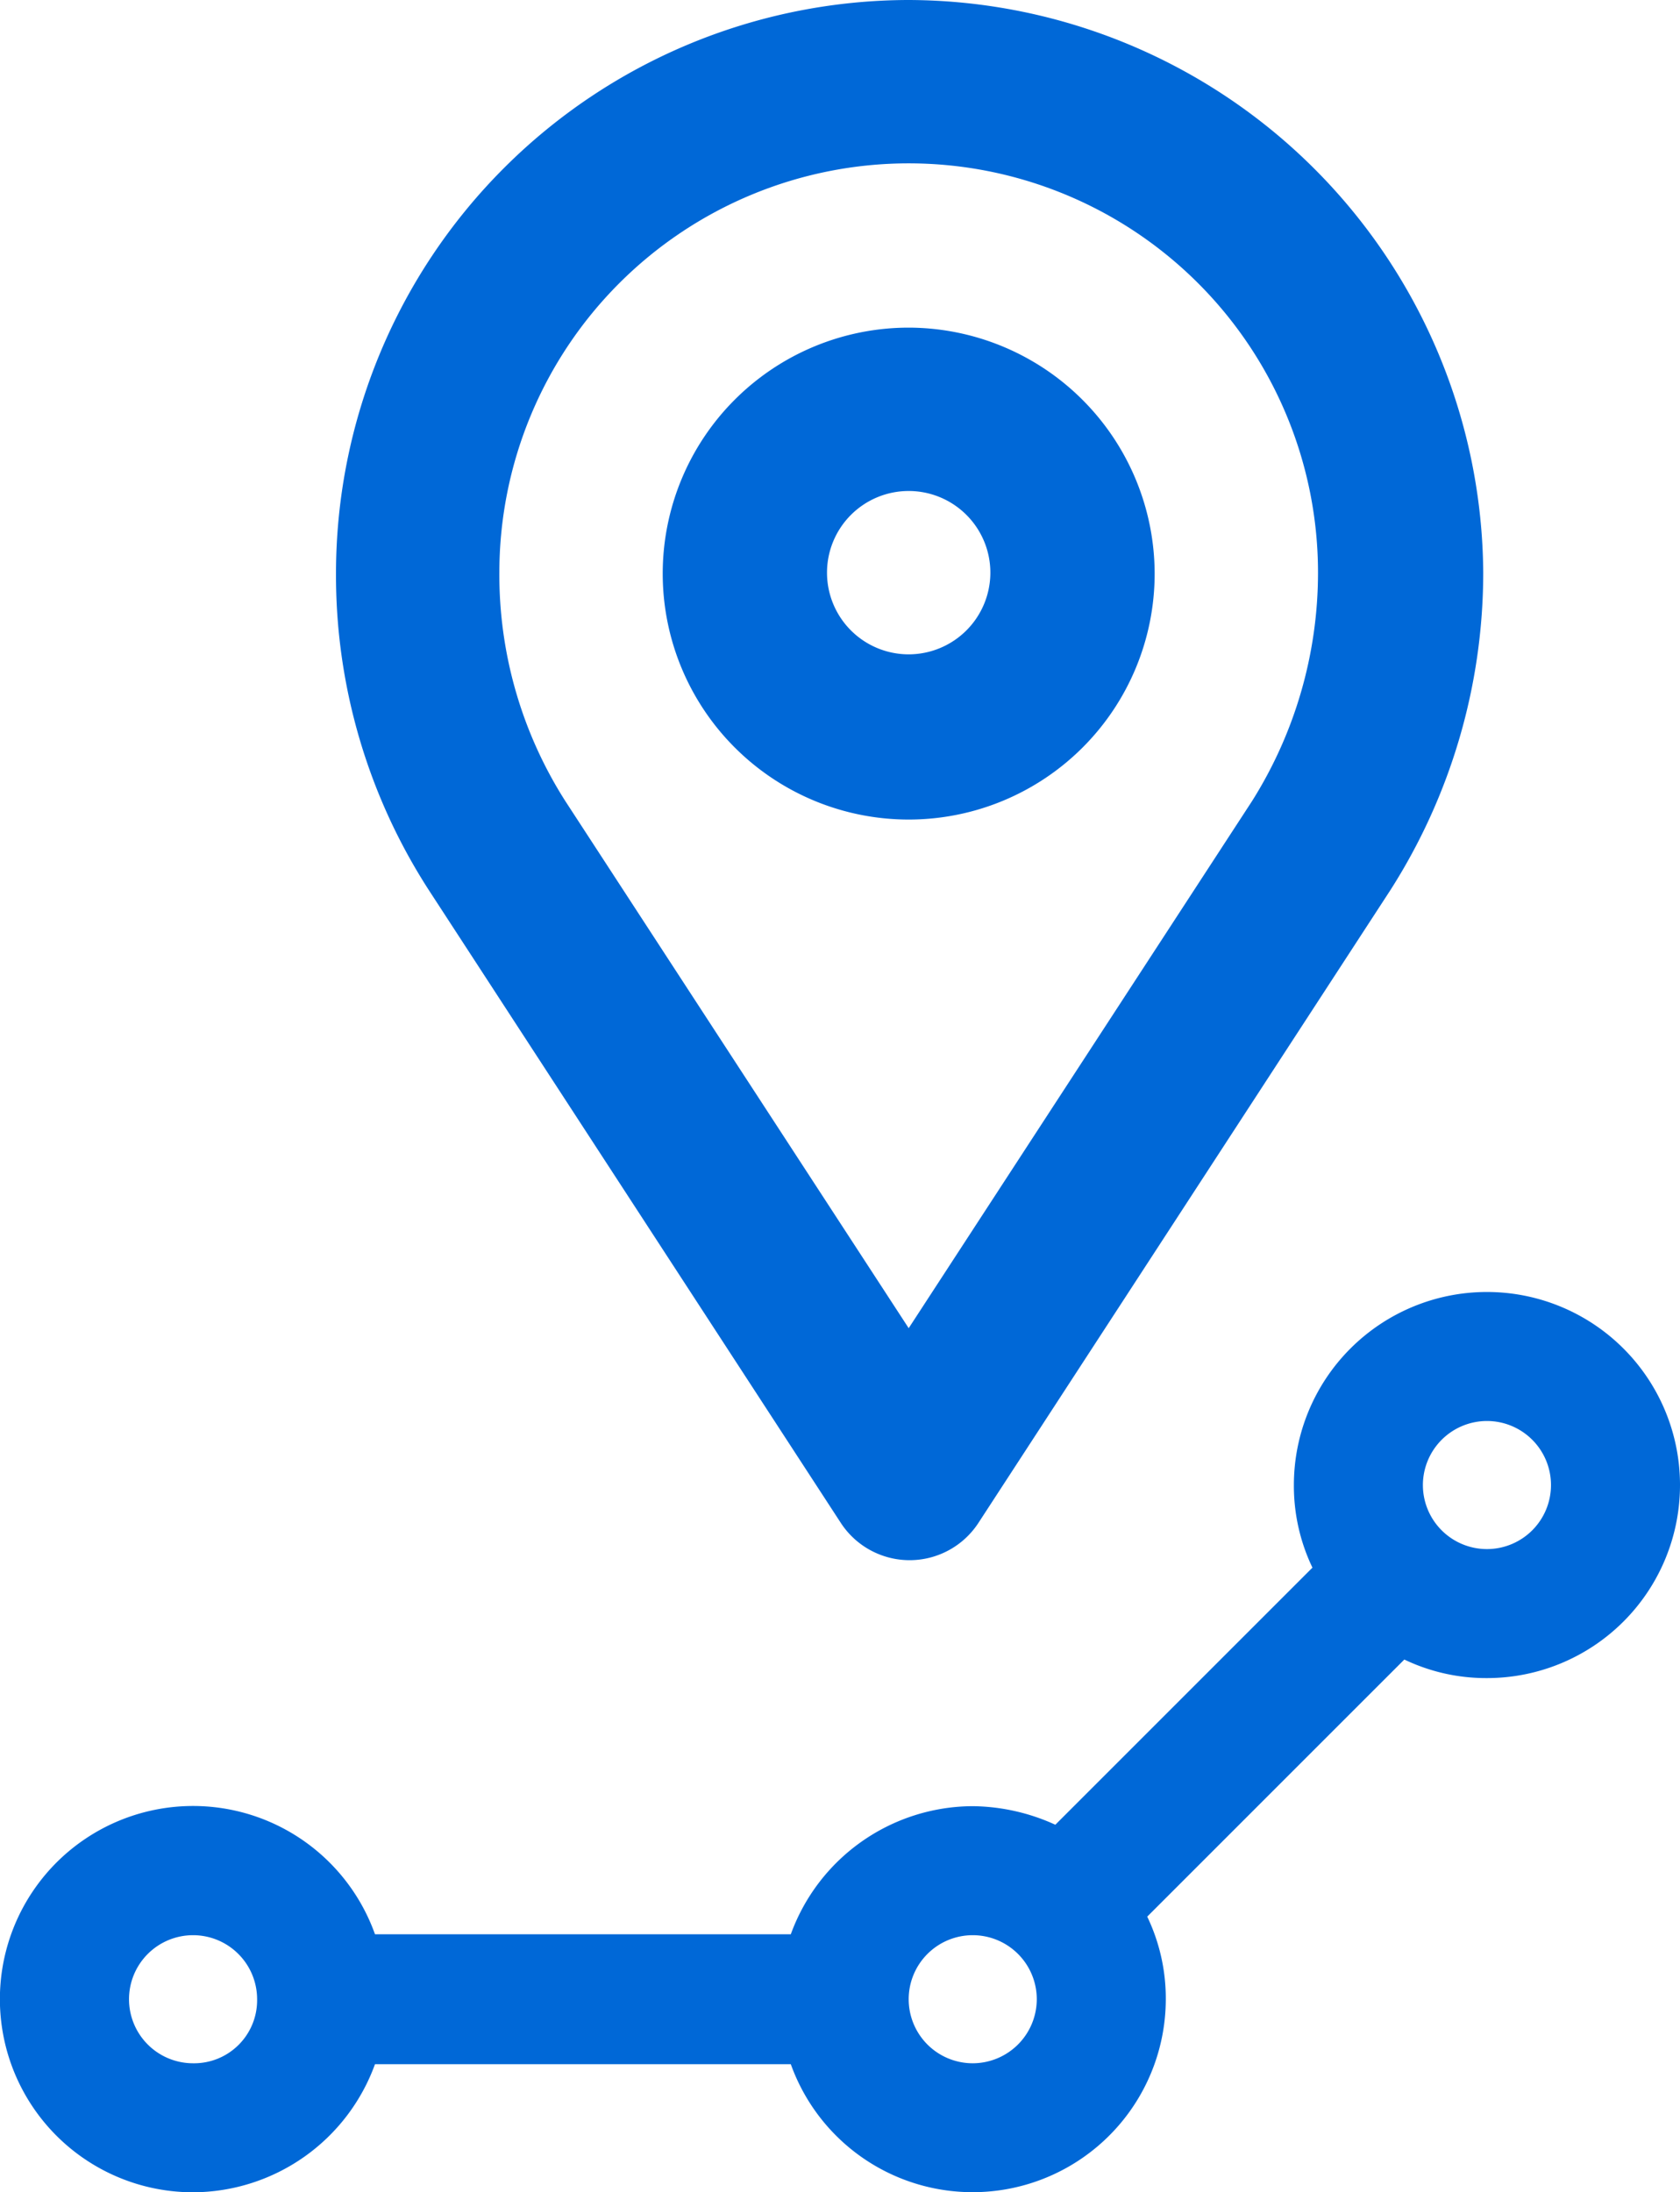 <svg xmlns="http://www.w3.org/2000/svg" width="18.1" height="23.62" viewBox="0 0 18.1 23.62">
  <g id="pin-01" transform="translate(-3.45 -0.65)">
    <path id="Path_13" data-name="Path 13" d="M13.93,20.11a2.093,2.093,0,0,0-1.96,1.38H7.49a2.081,2.081,0,1,0-1.96,2.78,2.093,2.093,0,0,0,1.96-1.38h4.48a2.081,2.081,0,0,0,4.04-.7,2.038,2.038,0,0,0-.2-.89l2.77-2.77a2.038,2.038,0,0,0,.89.2,2.08,2.08,0,1,0-2.08-2.08,2.038,2.038,0,0,0,.2.89l-2.77,2.77a2.189,2.189,0,0,0-.89-.2Zm-8.4,2.77a.69.69,0,1,1,.69-.69.679.679,0,0,1-.69.69Zm8.4,0a.69.69,0,1,1,.69-.69.691.691,0,0,1-.69.69Zm5.54-6.92a.69.69,0,1,1-.69.69.691.691,0,0,1,.69-.69Zm0,0" fill="#0068D7"/>
    <path id="Path_14" data-name="Path 14" d="M13.24.65A6.18,6.18,0,0,0,7.07,6.82a6.252,6.252,0,0,0,1,3.42l4.44,6.82a.885.885,0,0,0,1.48,0l4.44-6.82a6.361,6.361,0,0,0,1-3.42A6.21,6.21,0,0,0,13.24.65Zm3.7,8.63-3.7,5.68L9.54,9.28a4.534,4.534,0,0,1-.71-2.46,4.41,4.41,0,1,1,8.82,0,4.621,4.621,0,0,1-.71,2.46Zm0,0" fill="#0068D7"/>
    <path id="Path_15" data-name="Path 15" d="M13.24,4.18a2.65,2.65,0,1,0,2.65,2.65,2.655,2.655,0,0,0-2.65-2.65Zm0,3.52a.88.88,0,1,1,.88-.88.881.881,0,0,1-.88.88Zm0,0" fill="#0068D7"/>
  </g>
</svg>
